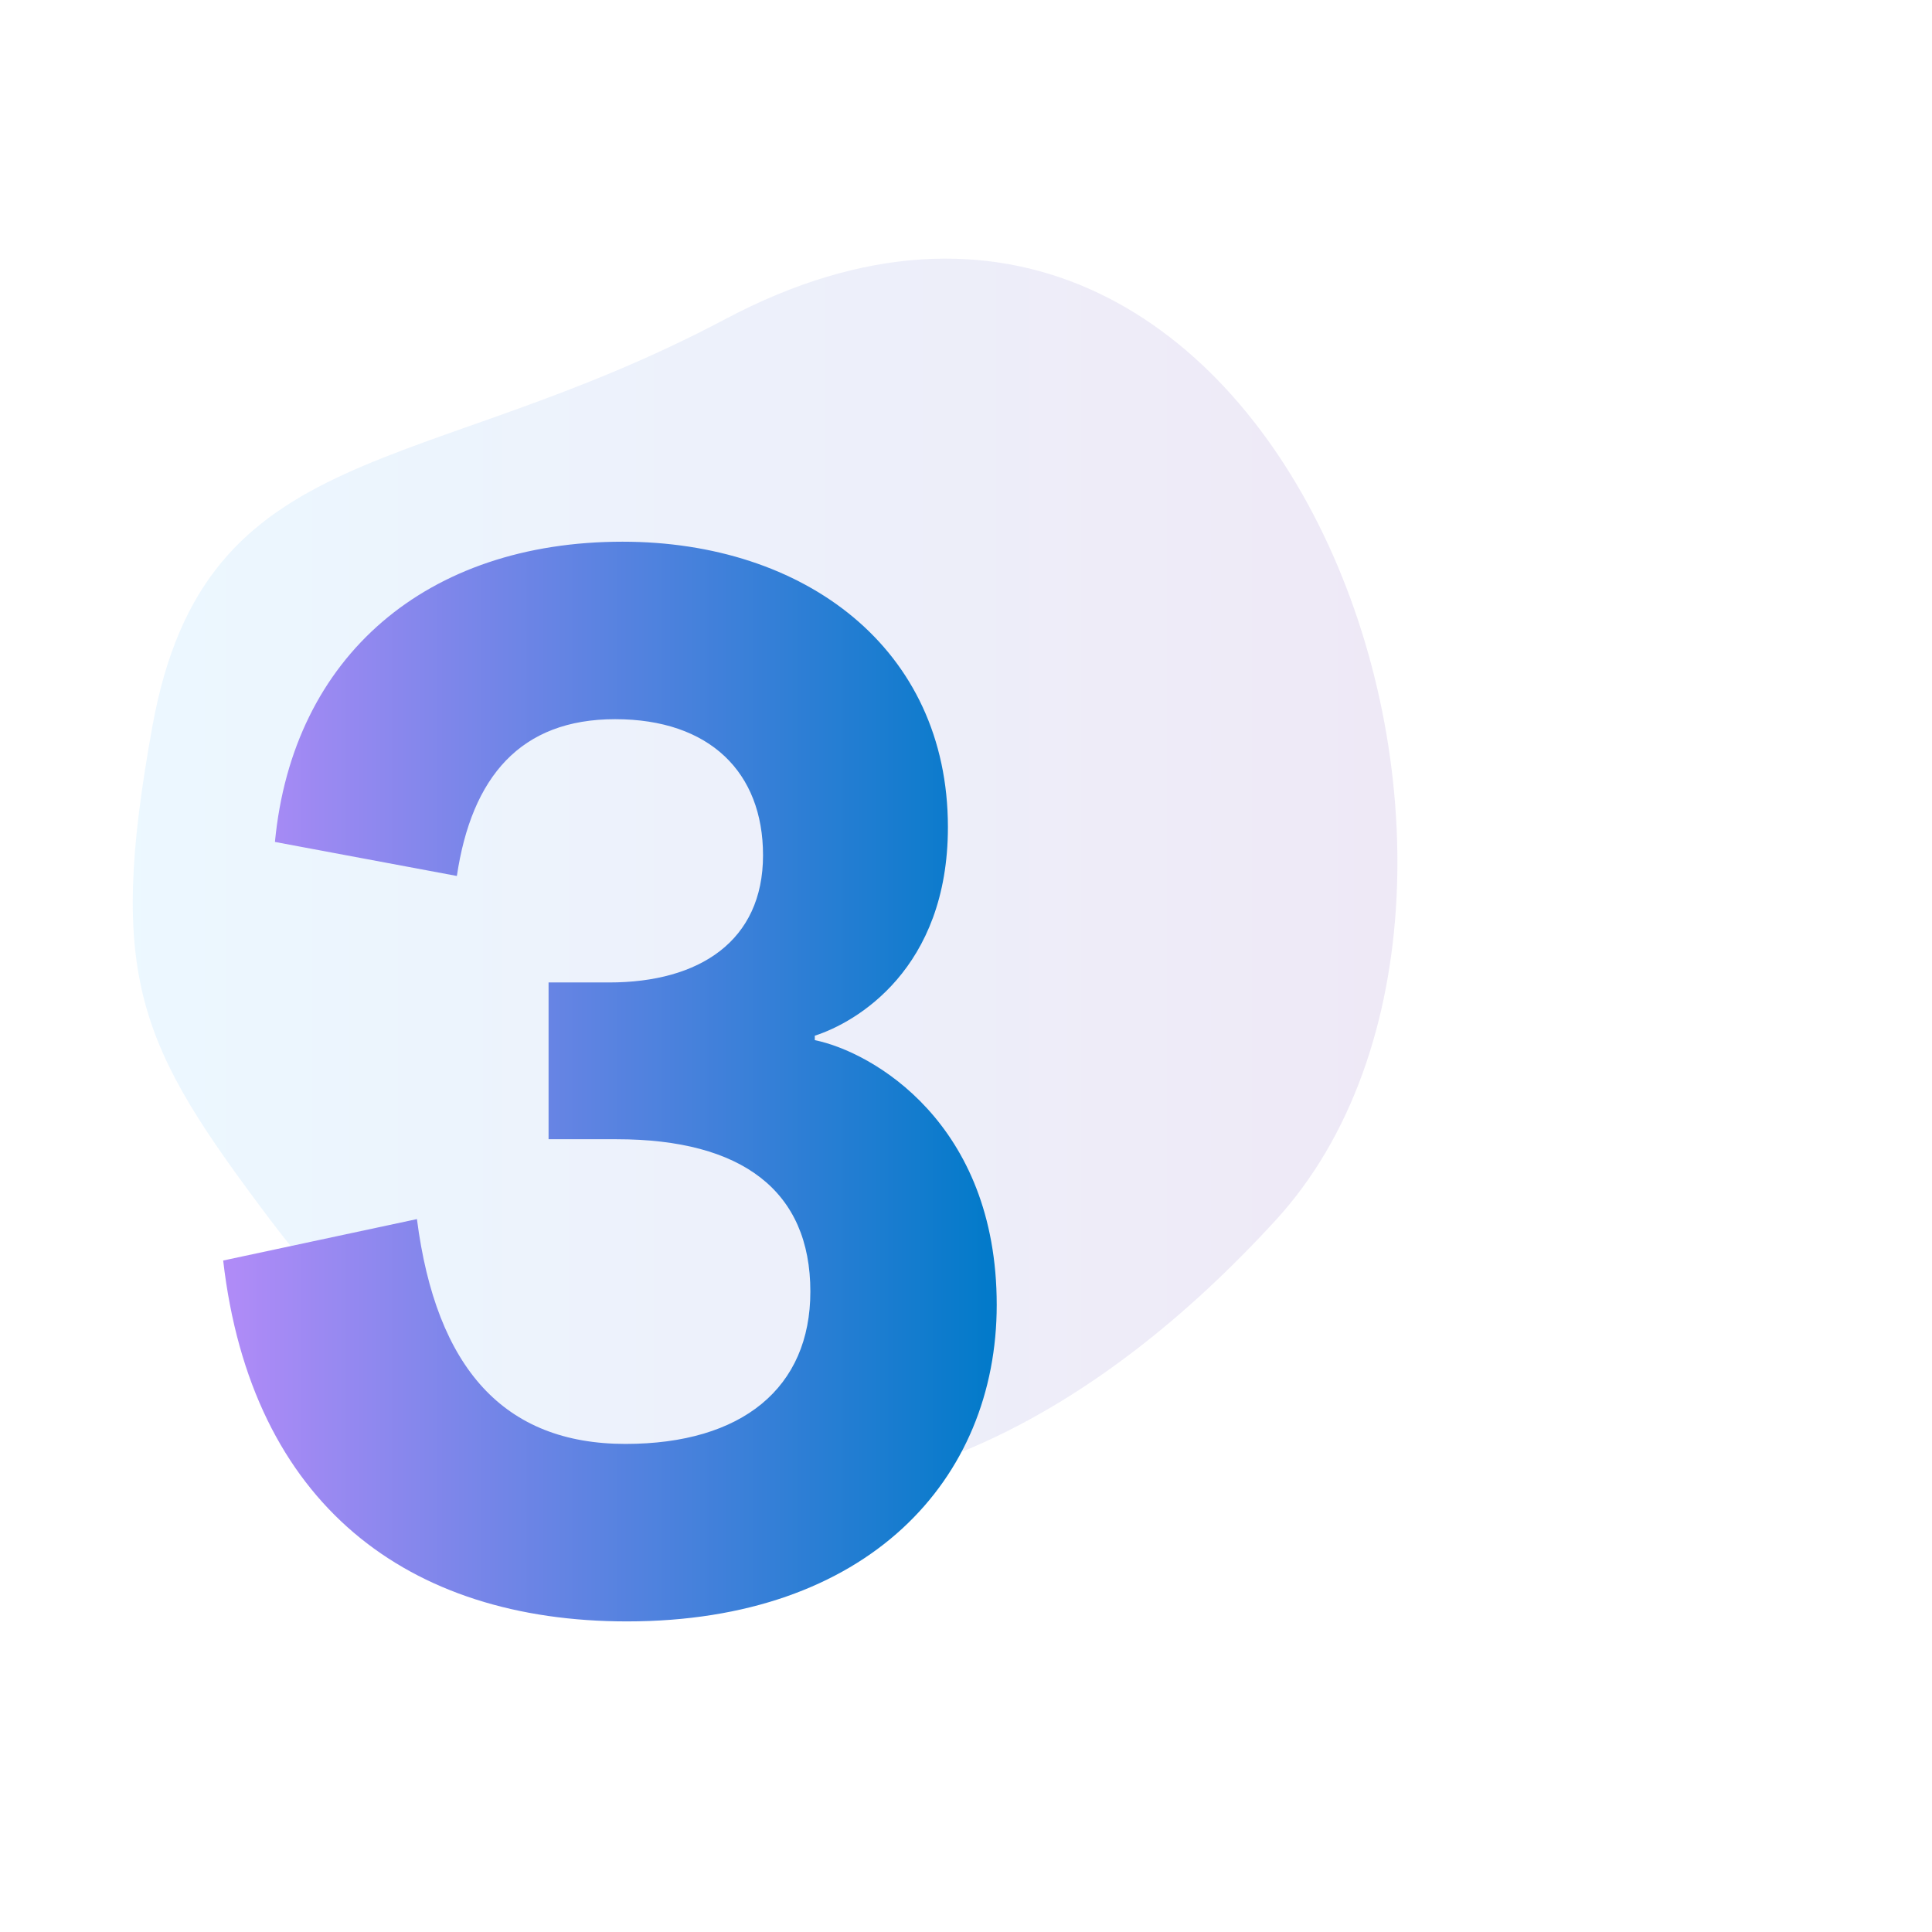 <svg width="209" height="209" viewBox="0 0 209 209" fill="none" xmlns="http://www.w3.org/2000/svg">
<rect width="209" height="209" fill="white"/>
<path opacity="0.2" d="M29.264 132C15.075 113.149 11.5 105.999 16.5 78.499C22.206 47.112 45.5 52 78.5 34.5C138.589 2.634 171 95.999 138 132.001C98.81 174.755 56.575 168.282 29.264 132Z" fill="url(#paint0_linear_997_106)"/>
<path d="M24.143 136.36L45.103 131.88C47.183 148.04 54.543 156.2 67.663 156.2C80.303 156.2 87.663 150.12 87.663 139.72C87.663 128.84 80.303 123.24 66.703 123.24H59.343V106.28H65.903C75.663 106.28 82.543 101.8 82.543 92.52C82.543 83.56 76.783 77.8 66.543 77.8C56.303 77.8 51.023 84.04 49.423 94.76L29.743 91.08C31.663 70.92 46.223 58.6 67.343 58.6C87.023 58.6 102.543 70.12 102.543 89.48C102.543 104.84 92.623 110.6 88.143 112.04V112.52C94.383 113.8 107.823 121.48 107.823 141.16C107.823 160.04 93.903 175.4 67.823 175.4C44.143 175.4 27.183 162.76 24.143 136.36Z" fill="url(#paint1_linear_997_106)"/>
<defs>
<linearGradient id="paint0_linear_997_106" x1="14.361" y1="94.833" x2="151.17" y2="94.833" gradientUnits="userSpaceOnUse">
<stop stop-color="#9FDAFF"/>
<stop offset="1" stop-color="#AB90D3"/>
</linearGradient>
<linearGradient id="paint1_linear_997_106" x1="25.265" y1="104.5" x2="108.265" y2="104.5" gradientUnits="userSpaceOnUse">
<stop stop-color="#AF8BF7"/>
<stop offset="1" stop-color="#007AC9"/>
</linearGradient>
</defs>
</svg>
